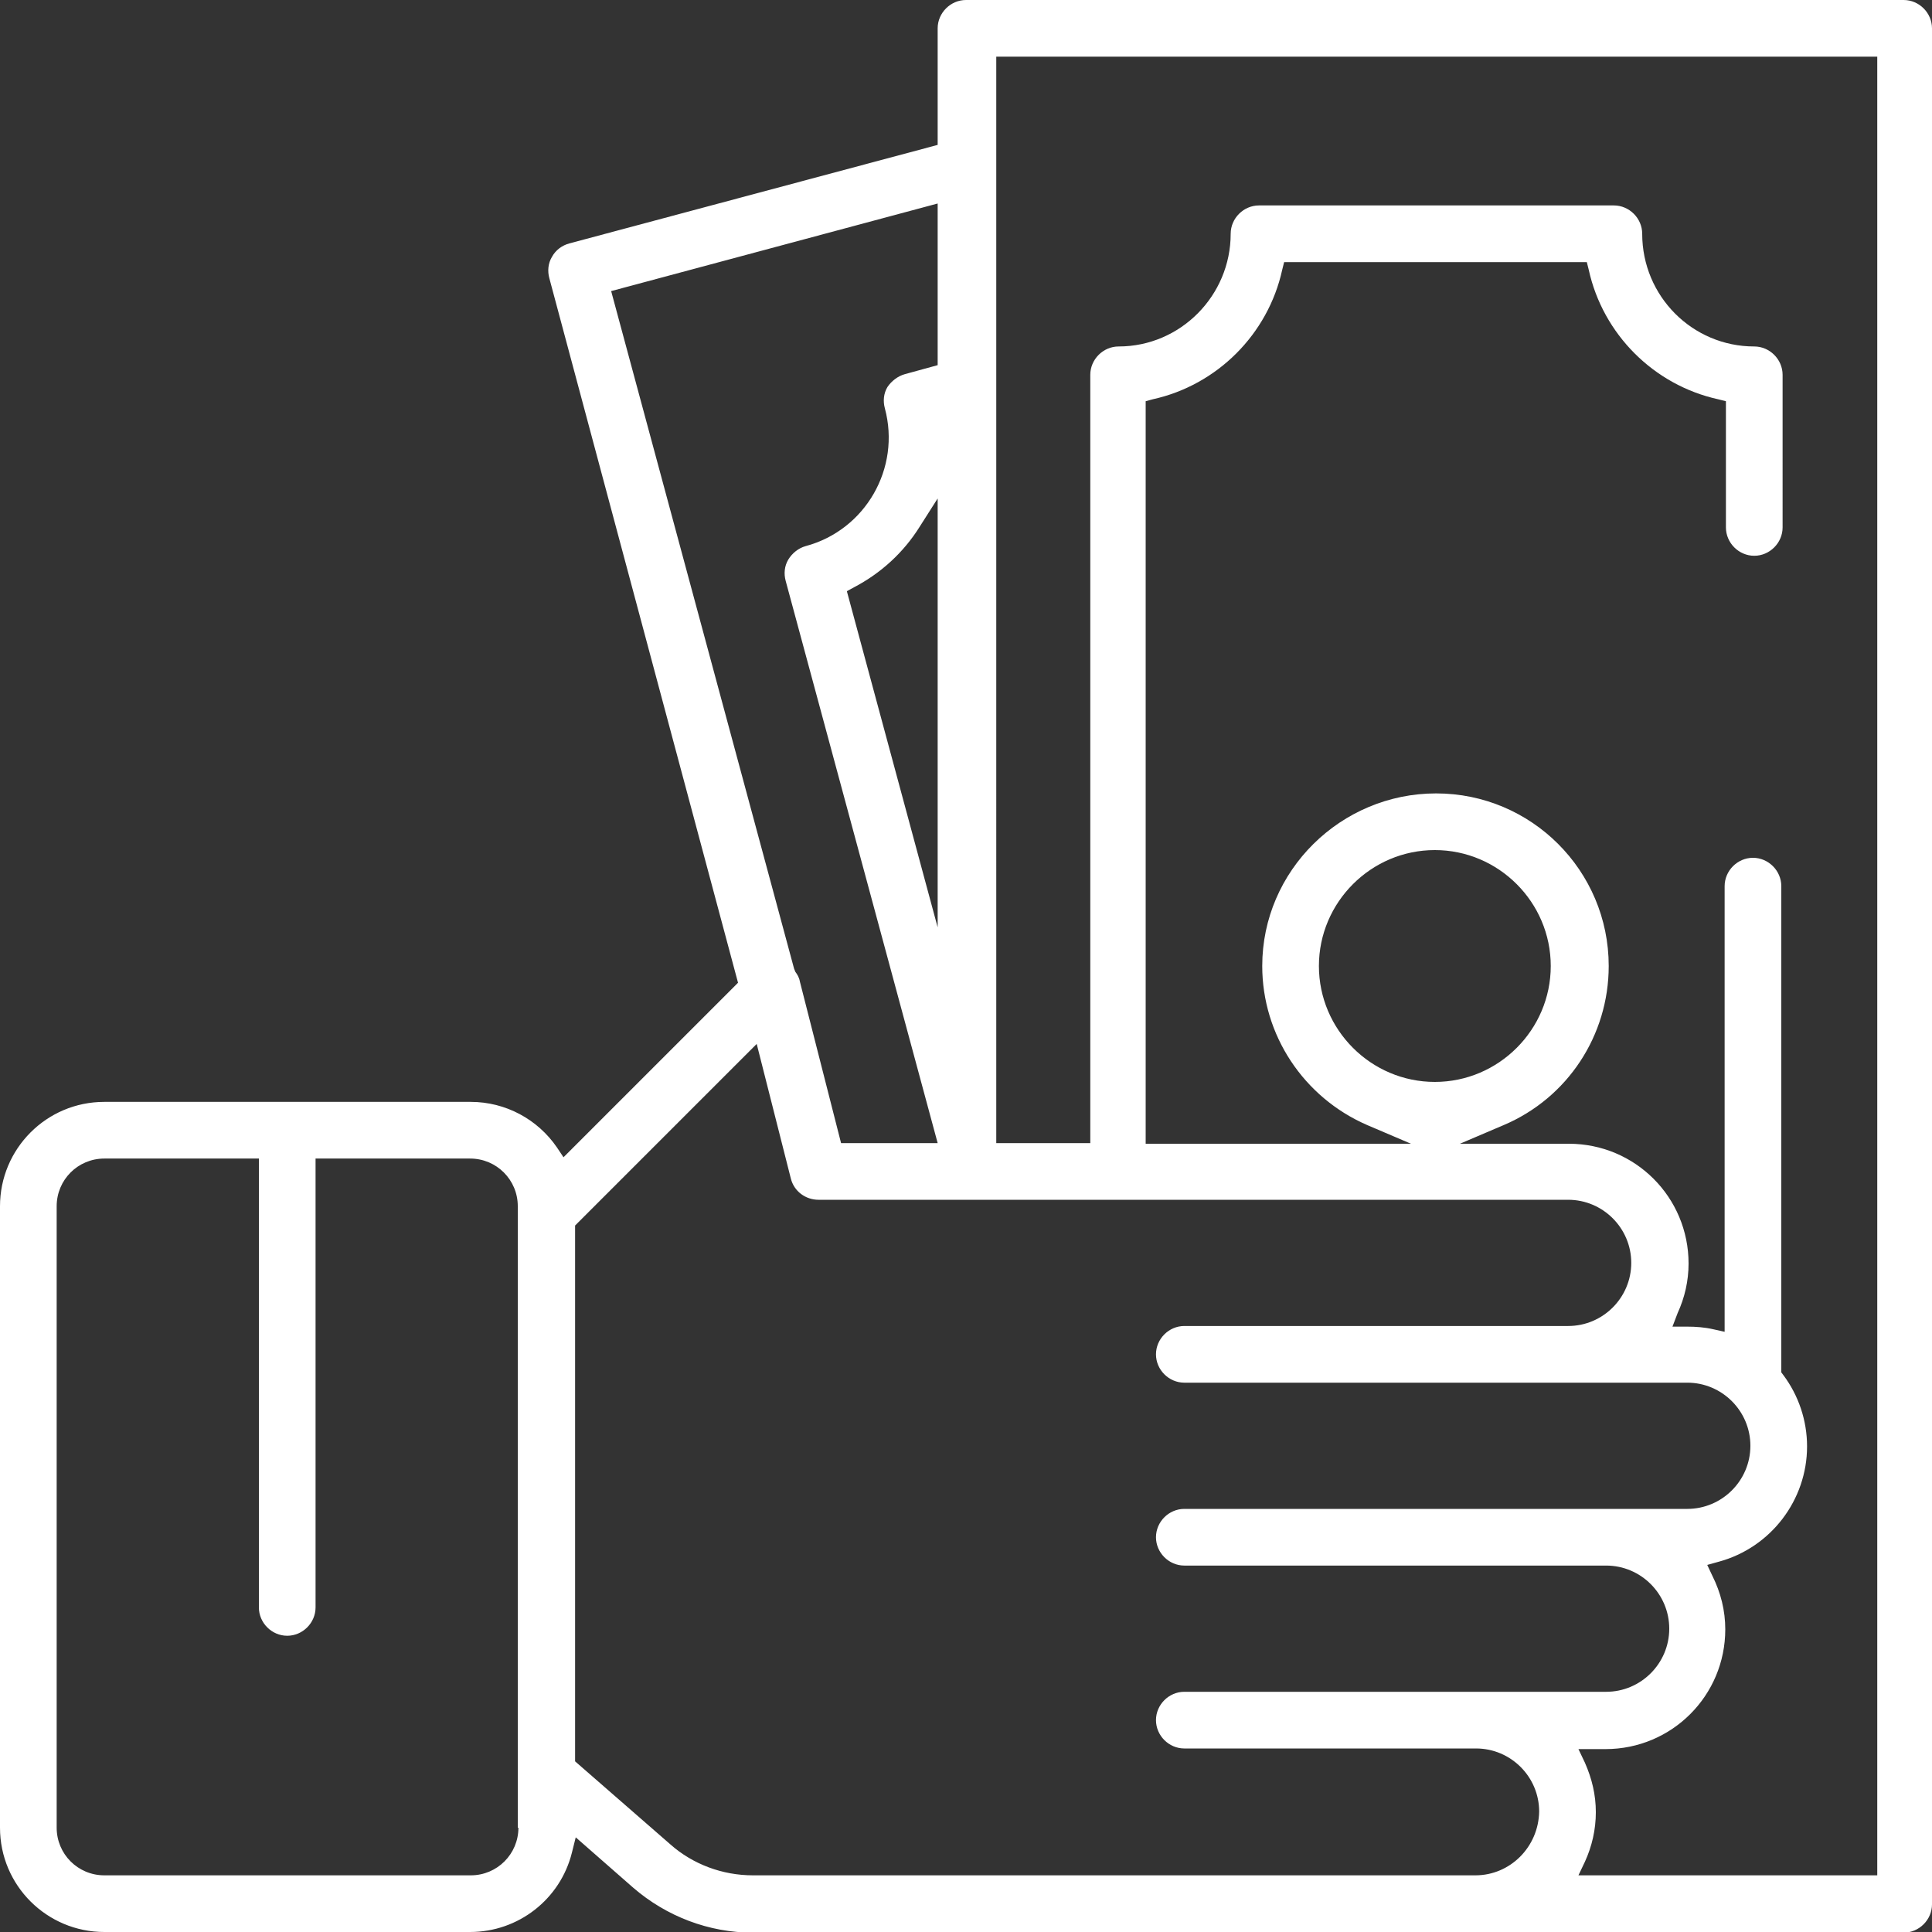 <?xml version="1.0" encoding="utf-8"?>
<!-- Generator: Adobe Illustrator 19.0.0, SVG Export Plug-In . SVG Version: 6.00 Build 0)  -->
<svg version="1.1" id="Layer_1" xmlns="http://www.w3.org/2000/svg" xmlns:xlink="http://www.w3.org/1999/xlink" x="0px" y="0px"
	 viewBox="0 0 300 300" style="enable-background:new 0 0 300 300;" xml:space="preserve">
<rect x="0" y="0" width="300" height="300" fill="#333333" stroke="none"/>
<style type="text/css">
	.st0{fill:#FFFFFF;}
</style>
<path id="XMLID_61_" class="st0" d="M295.6,0L150,0c-2.4,0-4.4,2-4.4,4.4v18.1L88.4,37.8c-1.1,0.3-2.1,1-2.7,2.1
	c-0.6,1-0.7,2.2-0.4,3.3l29.3,109.4l-27.1,27.1l-1-1.5c-3-4.4-8-7.1-13.4-7.1H16.2c-9,0-16.2,7.3-16.2,16.2v96.5
	c0,9,7.3,16.2,16.2,16.2h56.8c7.5,0,14-5.1,15.8-12.3l0.6-2.4l8.9,7.8c5.2,4.5,11.8,7,18.6,7h178.7c2.4,0,4.4-2,4.4-4.4V4.4
	c0-1.2-0.5-2.3-1.3-3.1C297.9,0.5,296.8,0,295.6,0z M80.5,283.8c0,4.1-3.3,7.4-7.4,7.4H16.2c-4.1,0-7.4-3.3-7.4-7.4v-96.5
	c0-4.1,3.3-7.4,7.4-7.4h24v69.7c0,2.4,2,4.4,4.4,4.4s4.4-2,4.4-4.4v-69.7h24c4.1,0,7.4,3.3,7.4,7.4V283.8z M94.9,45.2l50.7-13.6
	v25.1l-5.1,1.4c-1.1,0.3-2.1,1.1-2.7,2c-0.6,1-0.7,2.2-0.4,3.3c2.5,9.3-3,18.9-12.3,21.4c-1.1,0.3-2.1,1.1-2.7,2.1
	c-0.6,1-0.7,2.2-0.4,3.3l23.6,87.3h-15l-6.4-25.1c-0.1-0.6-0.4-1.1-0.7-1.5l-0.2-0.5L94.9,45.2z M145.6,77.4V144l-14.1-52.2l1.1-0.6
	c4.2-2.2,7.7-5.4,10.2-9.4L145.6,77.4z M229.1,291.2H116.9c-4.7,0-9.3-1.7-12.8-4.8l-14.8-12.9v-83.2l28.2-28.2l5.3,20.9
	c0.5,2,2.3,3.3,4.3,3.3l116.4,0c5.4,0,9.8,4.4,9.8,9.8c0,5.4-4.4,9.8-9.8,9.8h-59.6c-2.4,0-4.4,2-4.4,4.4c0,2.4,2,4.4,4.4,4.4H262
	c5.4,0,9.8,4.4,9.8,9.8c0,5.4-4.4,9.8-9.8,9.8h-78.1c-2.4,0-4.4,2-4.4,4.4c0,2.4,2,4.4,4.4,4.4h65.5c5.4,0,9.8,4.4,9.8,9.8
	s-4.4,9.8-9.8,9.8h-65.5c-2.4,0-4.4,2-4.4,4.4s2,4.4,4.4,4.4h45.3c5.4,0,9.8,4.4,9.8,9.8C238.9,286.8,234.5,291.2,229.1,291.2z
	 M291.2,291.2h-46.1l1-2.1c1.1-2.4,1.7-5,1.7-7.7c0-2.7-0.6-5.2-1.7-7.7l-1-2.1h4.2c10.3,0,18.6-8.3,18.6-18.6c0-2.9-0.7-5.7-2-8.3
	l-0.8-1.7l1.8-0.5c8.1-2.2,13.7-9.6,13.7-17.9c0-4-1.3-7.9-3.7-11.1l-0.3-0.4v-75.5c0-2.4-2-4.4-4.4-4.4s-4.4,2-4.4,4.4v69.2
	l-1.8-0.4c-1.3-0.3-2.7-0.4-4-0.4h-2.3l0.8-2.1c1.1-2.4,1.7-5,1.7-7.7c0-10.3-8.3-18.6-18.6-18.6h-16.9l6.8-2.9
	c9.9-4.2,16.3-13.9,16.3-24.7c0-14.8-12-26.8-26.8-26.8S196,135.2,196,150c0,10.7,6.4,20.4,16.3,24.7l6.8,2.9h-41.2V62.3L179,62
	c10-2.2,17.9-10.1,20.1-20.1l0.3-1.2h47l0.3,1.2c2.2,10,10.1,17.9,20.1,20.1l1.2,0.3v19.6c0,2.4,2,4.4,4.4,4.4s4.4-2,4.4-4.4V58.2
	c0-2.4-2-4.4-4.4-4.4c-9.6,0-17.4-7.8-17.4-17.5c0-2.4-2-4.4-4.4-4.4h-55.1c-2.4,0-4.4,2-4.4,4.4c0,9.6-7.8,17.5-17.4,17.5
	c-2.4,0-4.4,2-4.4,4.4v119.3h-14.6V8.8l136.8,0V291.2z M222.8,168c-9.9,0-18-8.1-18-18s8.1-18,18-18s18,8.1,18,18
	S232.7,168,222.8,168z"/>
</svg>

